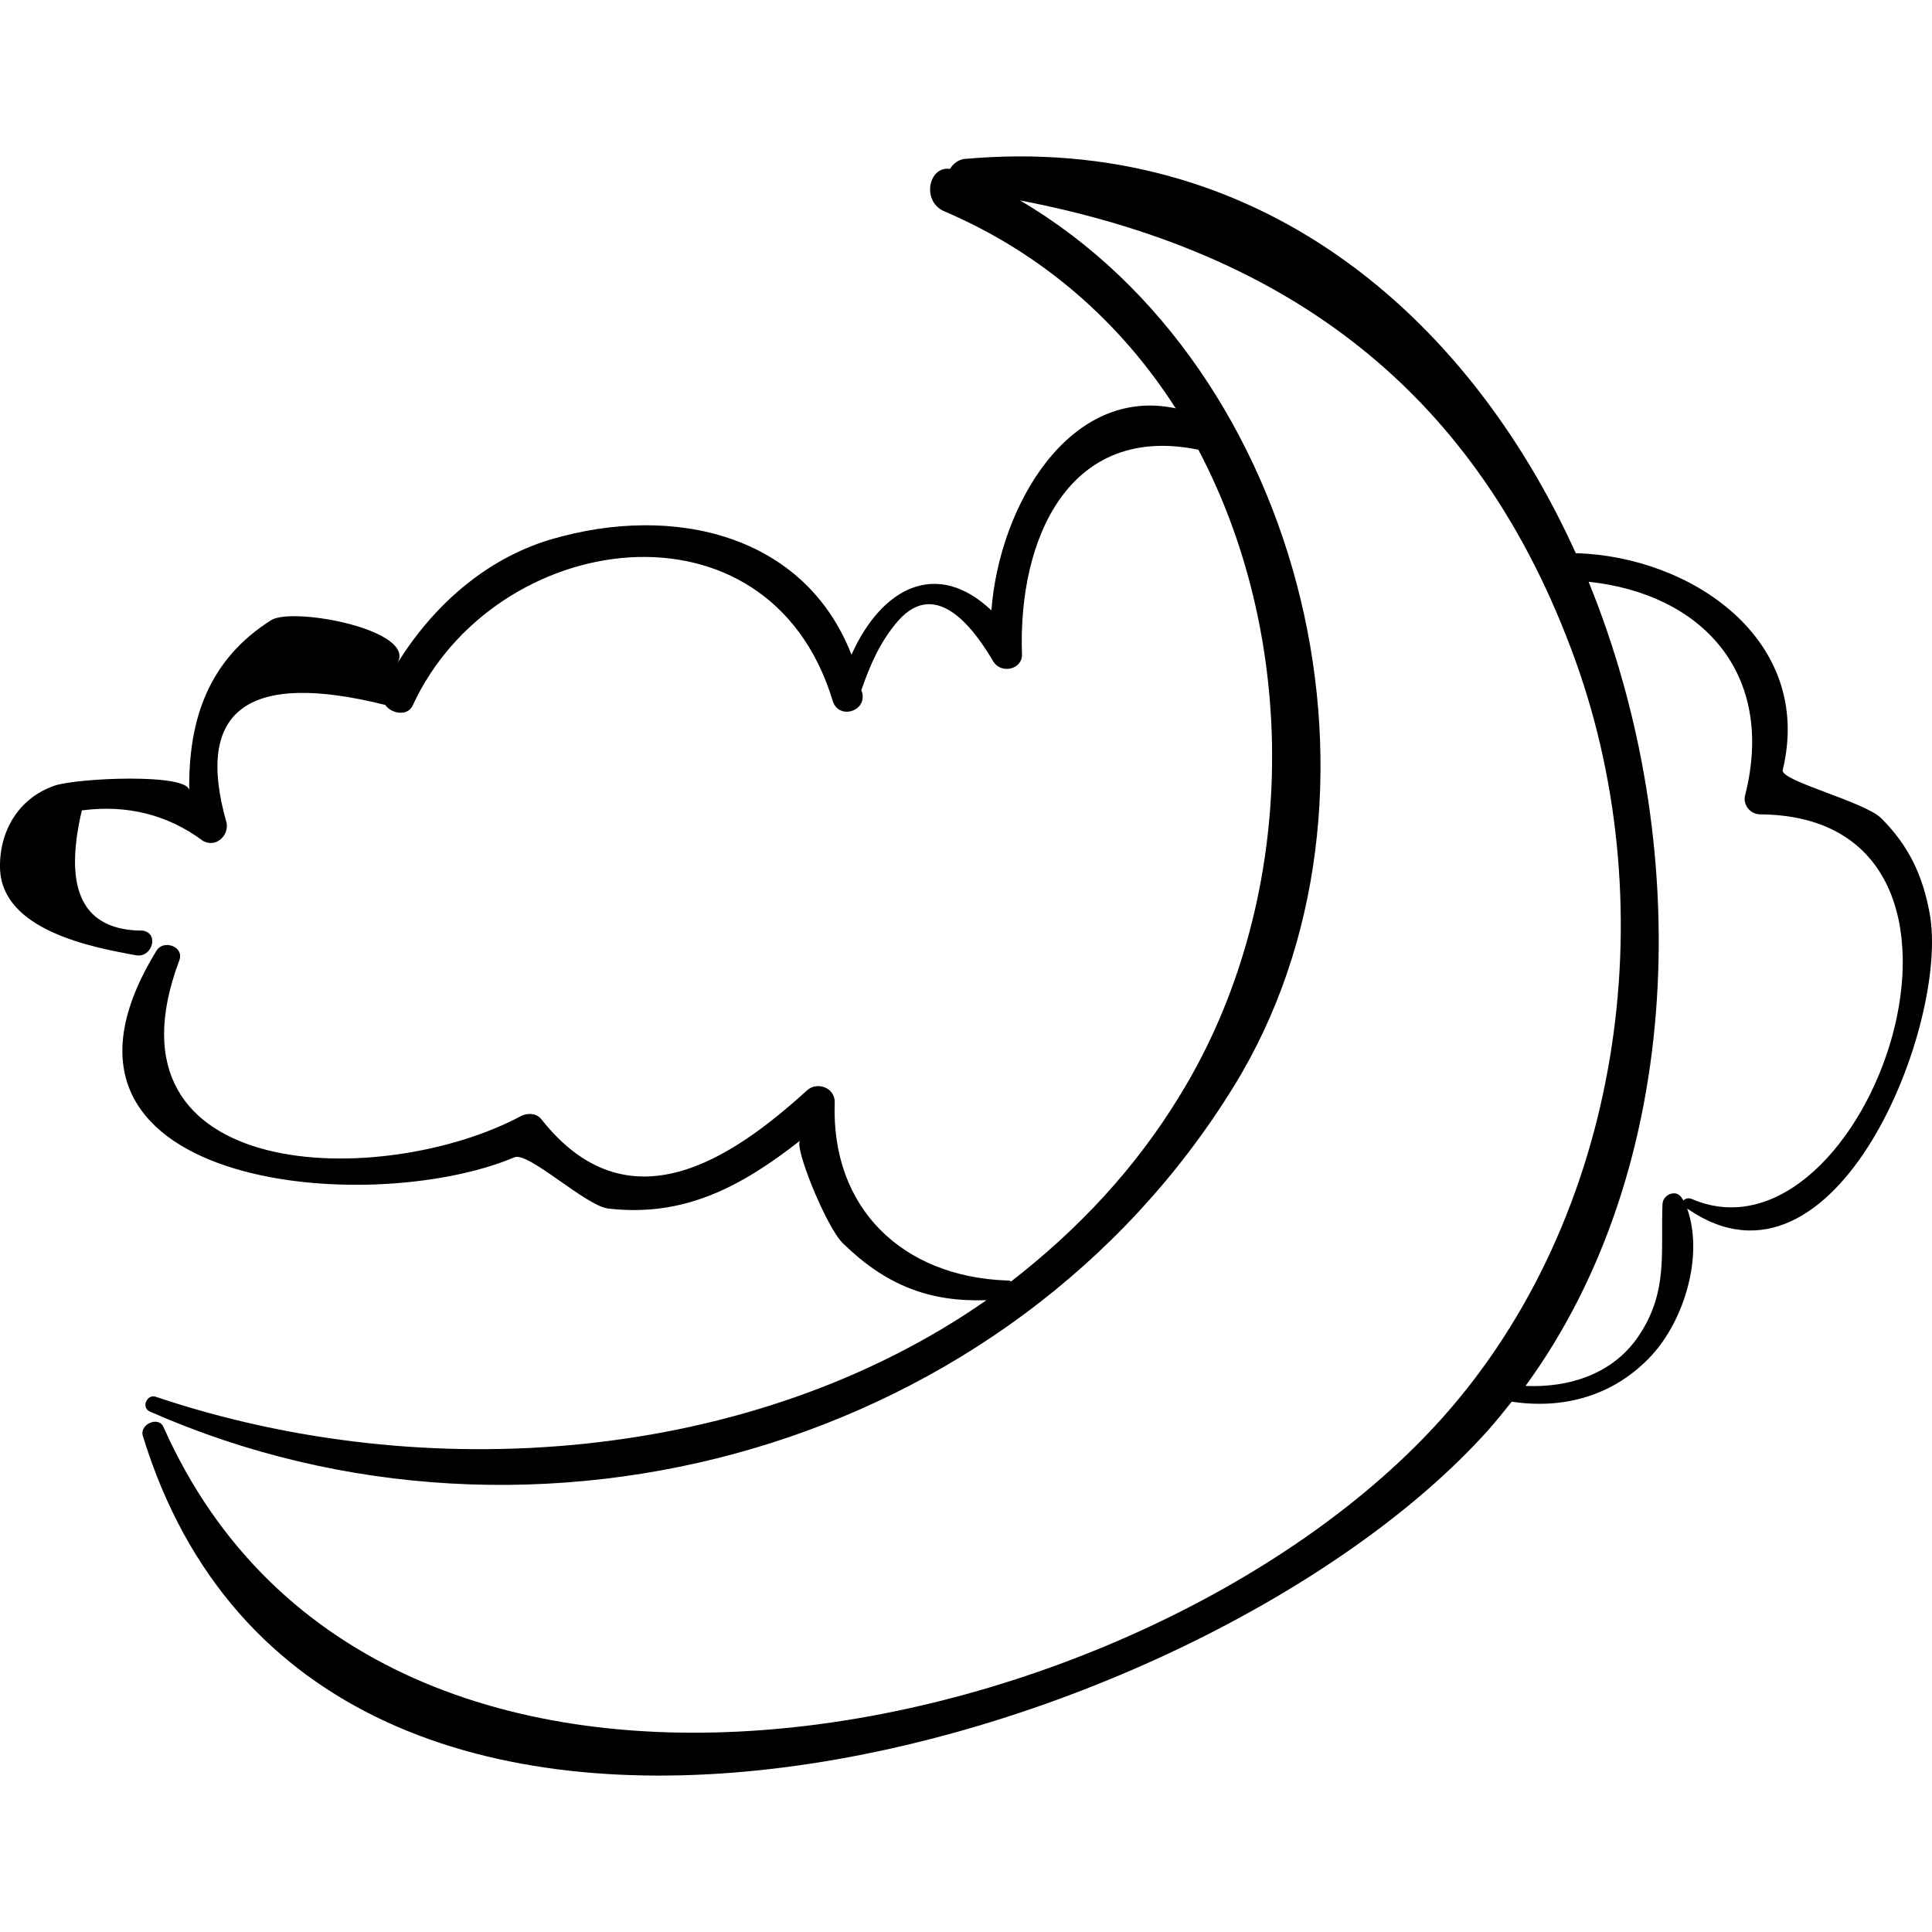<?xml version="1.0" encoding="iso-8859-1"?>
<!-- Uploaded to: SVG Repo, www.svgrepo.com, Generator: SVG Repo Mixer Tools -->
<!DOCTYPE svg PUBLIC "-//W3C//DTD SVG 1.1//EN" "http://www.w3.org/Graphics/SVG/1.1/DTD/svg11.dtd">
<svg fill="#000000" version="1.1" id="Capa_1" xmlns="http://www.w3.org/2000/svg" xmlns:xlink="http://www.w3.org/1999/xlink" 
	 width="800px" height="800px" viewBox="0 0 599.912 599.912"
	 xml:space="preserve">
<g>
	<path d="M599.159,283.467c-2.142-11.628-6.426-20.808-14.994-29.376c-5.202-5.202-31.518-11.628-30.6-14.994
		c9.792-40.698-28.764-66.402-64.26-67.32c-33.966-74.97-99.756-130.662-190.026-122.4c-1.836,0.306-3.366,1.53-4.284,3.06
		c-6.732-0.918-8.874,10.098-1.836,13.158c30.906,13.158,55.08,34.884,71.91,61.2c-33.048-7.038-54.774,30.294-57.222,62.73
		c-16.83-15.912-33.966-7.344-43.452,13.77c-14.382-37.026-54.774-47.124-93.33-35.802c-20.502,6.12-36.72,20.808-47.736,38.556
		c6.426-10.404-32.436-17.748-39.168-13.464c-19.278,12.24-25.704,30.6-25.398,52.938c0-5.508-34.884-3.978-41.922-1.53
		c-11.322,3.978-17.136,14.382-16.83,25.704c0.612,19.278,28.764,24.48,42.228,26.928c4.896,0.918,7.344-6.732,2.142-7.65
		c-18.666,0-24.786-12.546-18.972-37.332c13.77-1.836,26.622,1.224,37.638,9.486c3.978,2.142,7.956-1.53,7.344-5.508
		c-10.098-35.19,6.426-47.43,49.266-36.72c1.836,2.754,7.038,3.672,8.568,0c25.398-54.774,110.466-67.014,130.356-1.224
		c1.836,5.814,10.404,3.366,9.18-2.448c0-0.306-0.306-0.612-0.306-0.918c2.754-7.956,5.814-14.994,11.322-21.42
		c12.546-14.382,24.786,4.284,29.682,12.546c2.448,3.978,9.181,2.448,8.874-2.448c-1.224-35.802,14.688-71.604,54.774-63.342
		c32.13,60.894,30.6,141.066-5.508,200.124c-14.076,23.256-32.13,42.228-52.632,58.14c-0.307-0.306-0.918-0.306-1.53-0.306
		c-32.13-1.225-54.468-22.338-53.244-55.386c0-4.591-5.508-6.427-8.568-3.673c-23.562,21.421-55.692,43.146-82.62,8.874
		c-1.53-1.836-4.284-1.836-6.12-0.918c-42.84,22.95-132.498,21.42-106.182-48.348c1.53-4.284-4.896-6.426-7.038-3.06
		c-45.288,73.44,65.484,83.539,111.078,64.26c4.284-1.836,22.032,14.994,29.07,15.912c23.562,2.754,41.31-6.732,59.67-21.114
		c-2.142,1.53,7.956,26.622,13.158,31.824c13.464,13.158,26.928,18.359,44.676,17.748c-72.828,50.796-174.42,58.14-257.958,29.987
		c-2.754-0.918-4.59,3.366-1.836,4.591c119.952,52.938,267.444,11.321,336.6-100.98c54.774-88.74,22.645-222.768-66.401-275.094
		c82.62,15.912,142.29,58.752,172.584,143.208c27.846,77.724,14.076,172.584-41.311,234.702
		c-91.188,102.204-329.562,154.836-397.188,3.06c-1.53-3.672-7.65-0.918-6.426,2.754c54.468,177.48,327.726,98.532,417.69-1.836
		c2.448-2.754,4.896-5.813,7.344-8.874c16.219,2.448,31.824-1.836,43.452-14.382c10.098-11.016,16.218-30.906,11.017-45.594
		C570.09,407.397,605.585,317.434,599.159,283.467z M525.107,372.207c-0.918-0.306-1.836,0-2.448,0.612c0-0.306,0-0.306-0.306-0.612
		c-1.53-3.06-5.814-1.529-6.12,1.53c-0.612,15.3,1.836,27.234-7.344,41.004c-7.956,11.934-21.727,16.218-35.19,15.606
		c49.572-67.933,52.632-168.606,19.584-249.696c34.884,3.672,58.14,28.152,48.654,66.096c-0.918,3.06,1.529,6.12,4.59,6.12
		C630.065,253.479,579.575,396.075,525.107,372.207z"/>
</g>
</svg>